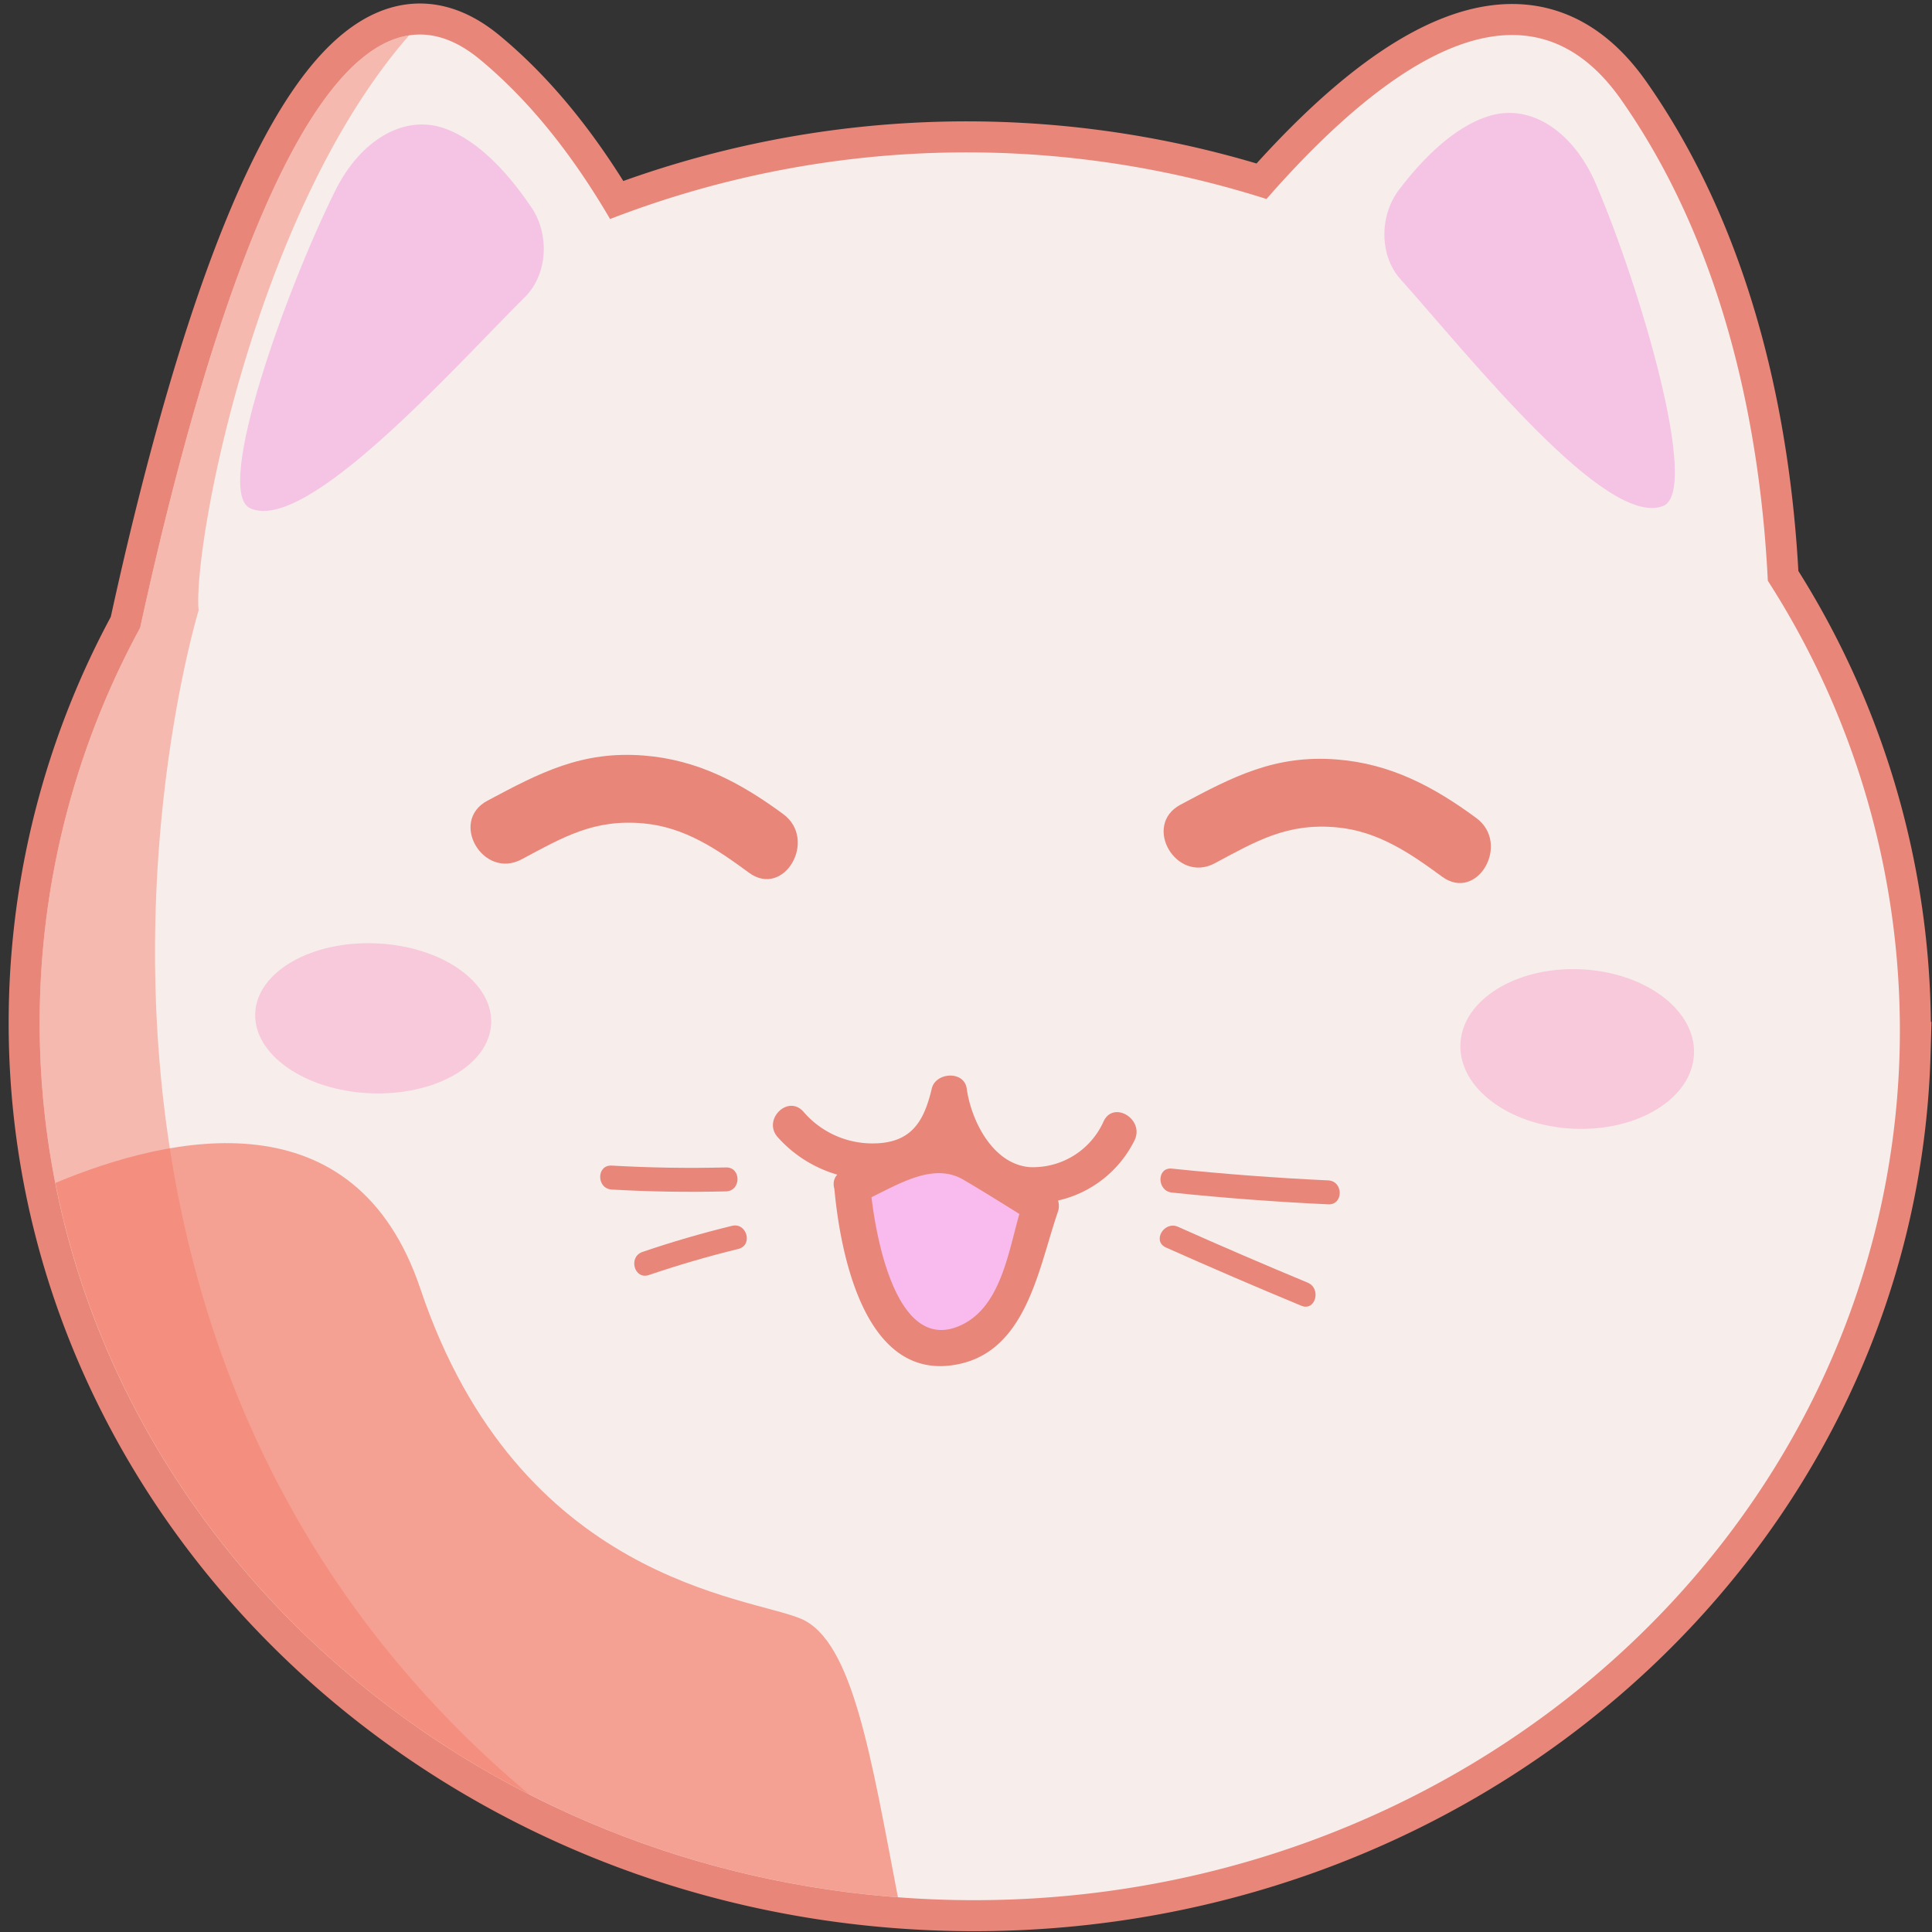<ns0:svg xmlns:ns0="http://www.w3.org/2000/svg" id="&#1057;&#1083;&#1086;&#1081;_11" data-name="&#1057;&#1083;&#1086;&#1081; 11" width="256" height="256" viewBox="0 0 256 256" preserveAspectRatio="xMinYMin meet">
  <ns0:rect x="0" y="0" width="256" height="256" fill="#333333" stroke="none"/>
  <ns0:defs>
    <ns0:style>
      .cls-1, .cls-2 {
        fill: #f7edeb;
      }

      .cls-1 {
        stroke: #e88679;
        stroke-miterlimit: 10;
        stroke-width: 8.219px;
      }

      .cls-3 {
        fill: #f28fdb;
        opacity: 0.44;
      }

      .cls-4, .cls-5 {
        fill: #f27a66;
      }

      .cls-4 {
        opacity: 0.45;
      }

      .cls-5 {
        opacity: 0.66;
      }

      .cls-6 {
        fill: #e88679;
      }

      .cls-7 {
        fill: #f9bbed;
      }

      .cls-8 {
        fill: #f7a4cb;
        opacity: 0.49;
      }
    </ns0:style>
  </ns0:defs>
  <ns0:g>
    <ns0:path class="cls-1" d="M234.246,76.952c-.9-18.3-5.111-43.3-19.433-63.736-12.553-17.908-31.153-4.965-47,13.152a130.816,130.816,0,0,0-86.974,2.654C76.083,20.89,70.392,13.5,63.576,7.866,43.1-9.069,27.354,42.874,18.571,83.18A109.505,109.505,0,0,0,5.3,132.458C3.509,196.381,57.215,249.78,125.258,251.728s124.655-48.292,126.447-112.215A110.219,110.219,0,0,0,234.246,76.952Z" />
    <ns0:path class="cls-2" d="M234.246,76.952c-.9-18.3-5.111-43.3-19.433-63.736-12.553-17.908-31.153-4.965-47,13.152a130.816,130.816,0,0,0-86.974,2.654C76.083,20.89,70.392,13.5,63.576,7.866,43.1-9.069,27.354,42.874,18.571,83.18A109.505,109.505,0,0,0,5.3,132.458C3.509,196.381,57.215,249.78,125.258,251.728s124.655-48.292,126.447-112.215A110.219,110.219,0,0,0,234.246,76.952Z" />
    <ns0:path class="cls-3" d="M58.9,17.011c-5.428-1.919-11.175,1.64-14.44,8.182-6.489,13-16.2,39.911-11.311,42.153,7.419,3.4,26.733-18.339,36.442-28.026,2.931-2.925,3.284-8.174.861-11.783C67.687,23.425,63.65,18.692,58.9,17.011Z" />
    <ns0:path class="cls-4" d="M70.084,237.741C-2.894,176.4,26.318,80.885,26.318,80.885c-.781-8.358,7.362-52.732,27.89-76.2C38.283,7.1,25.963,49.26,18.571,83.18A109.505,109.505,0,0,0,5.3,132.458C4.035,177.615,30.469,217.516,70.084,237.741Z" />
    <ns0:path class="cls-3" d="M197.482,15.321c5.527-1.605,11.065,2.277,13.958,8.995,5.75,13.349,13.94,40.774,8.93,42.732-7.6,2.969-25.661-19.838-34.812-30.066-2.763-3.088-2.821-8.349-.2-11.813C188.345,21.222,192.641,16.727,197.482,15.321Z" />
    <ns0:path class="cls-5" d="M55.7,170.765C47.067,145.091,22.777,150.3,7.342,156.744c10.014,50.764,55.321,90.38,111.638,94.655-3.571-18.6-5.972-33.959-12.831-36.9C99.2,211.525,68.736,209.542,55.7,170.765Z" />
    <ns0:path class="cls-6" d="M103.054,150.685a16.865,16.865,0,0,0,15.047,5.443c6.573-.954,8.556-4.548,9.992-10.617h-4.626c.842,6.01,5.436,13.032,11.916,13.857a14.994,14.994,0,0,0,14.981-8.336c1.26-2.792-2.873-5.234-4.142-2.421a10.24,10.24,0,0,1-9.789,6.039c-4.894-.406-7.743-6.15-8.34-10.415-.336-2.4-4.112-2.17-4.626,0-1.013,4.281-2.641,7.2-7.645,7.272a12.025,12.025,0,0,1-9.375-4.214c-2.065-2.3-5.448,1.1-3.393,3.392Z" />
    <ns0:g>
      <ns0:path class="cls-7" d="M112.926,157.193c.672,9.163,4.473,21.517,11.491,21.461,10.092-.081,11.588-13.739,13.5-18.866l-9.121-5.582c-2.38-1.677-4.2-2.126-6.8-.988Z" />
      <ns0:path class="cls-6" d="M110.527,157.193c.727,8.29,3.745,25.091,15.336,23.748,10.137-1.174,11.667-12.775,14.362-20.516a2.424,2.424,0,0,0-1.1-2.708c-3.823-2.34-8.555-6.452-13.014-7.332-4.567-.9-10.366,2.971-14.394,4.737-2.821,1.236-.382,5.371,2.421,4.142,4.161-1.824,9.2-5.464,13.491-2.959,3.061,1.786,6.052,3.7,9.075,5.554l-1.1-2.709c-1.83,5.255-2.461,13.568-8.059,16.346-9.03,4.48-11.729-12.744-12.217-18.3C115.057,154.141,110.257,154.113,110.527,157.193Z" />
    </ns0:g>
    <ns0:ellipse class="cls-8" cx="208.988" cy="138.999" rx="10.573" ry="15.489" transform="translate(60.951 341.686) rotate(-87.485)" />
    <ns0:ellipse class="cls-8" cx="49.451" cy="134.933" rx="9.938" ry="15.647" transform="translate(-87.521 178.417) rotate(-87.486)" />
    <ns0:path class="cls-6" d="M155.282,158.02q10.335,1.077,20.71,1.561c2.041.1,2.037-3.078,0-3.173q-10.378-.484-20.71-1.561c-2.029-.212-2.014,2.964,0,3.173Z" />
    <ns0:path class="cls-6" d="M154.493,165.3q8.917,3.975,17.934,7.717c1.884.783,2.706-2.287.844-3.06q-8.637-3.588-17.177-7.4c-1.849-.824-3.465,1.909-1.6,2.74Z" />
    <ns0:path class="cls-6" d="M96.194,154.691q-7.578.186-15.14-.245c-2.04-.117-2.034,3.057,0,3.174q7.567.432,15.14.244c2.038-.05,2.046-3.224,0-3.173Z" />
    <ns0:path class="cls-6" d="M96.983,162.432q-6,1.464-11.849,3.455c-1.923.654-1.1,3.72.844,3.061q5.85-1.989,11.849-3.456c1.983-.484,1.143-3.545-.844-3.06Z" />
    <ns0:path class="cls-6" d="M160.962,114.388c5.526-2.95,9.589-5.375,16.2-4.756,5.4.506,9.659,3.393,13.911,6.524,4.665,3.436,9.156-4.366,4.539-7.766-5.642-4.156-11.346-7.192-18.45-7.753-8.224-.649-13.777,2.268-20.737,5.984-5.109,2.727-.57,10.5,4.539,7.767Z" />
    <ns0:path class="cls-6" d="M69.122,113.864c5.525-2.949,9.589-5.374,16.2-4.755,5.4.506,9.659,3.393,13.911,6.524,4.665,3.436,9.156-4.367,4.54-7.767-5.643-4.155-11.347-7.191-18.451-7.752-8.224-.649-13.777,2.268-20.737,5.984-5.109,2.727-.57,10.494,4.54,7.766Z" />
  </ns0:g>
</ns0:svg>
